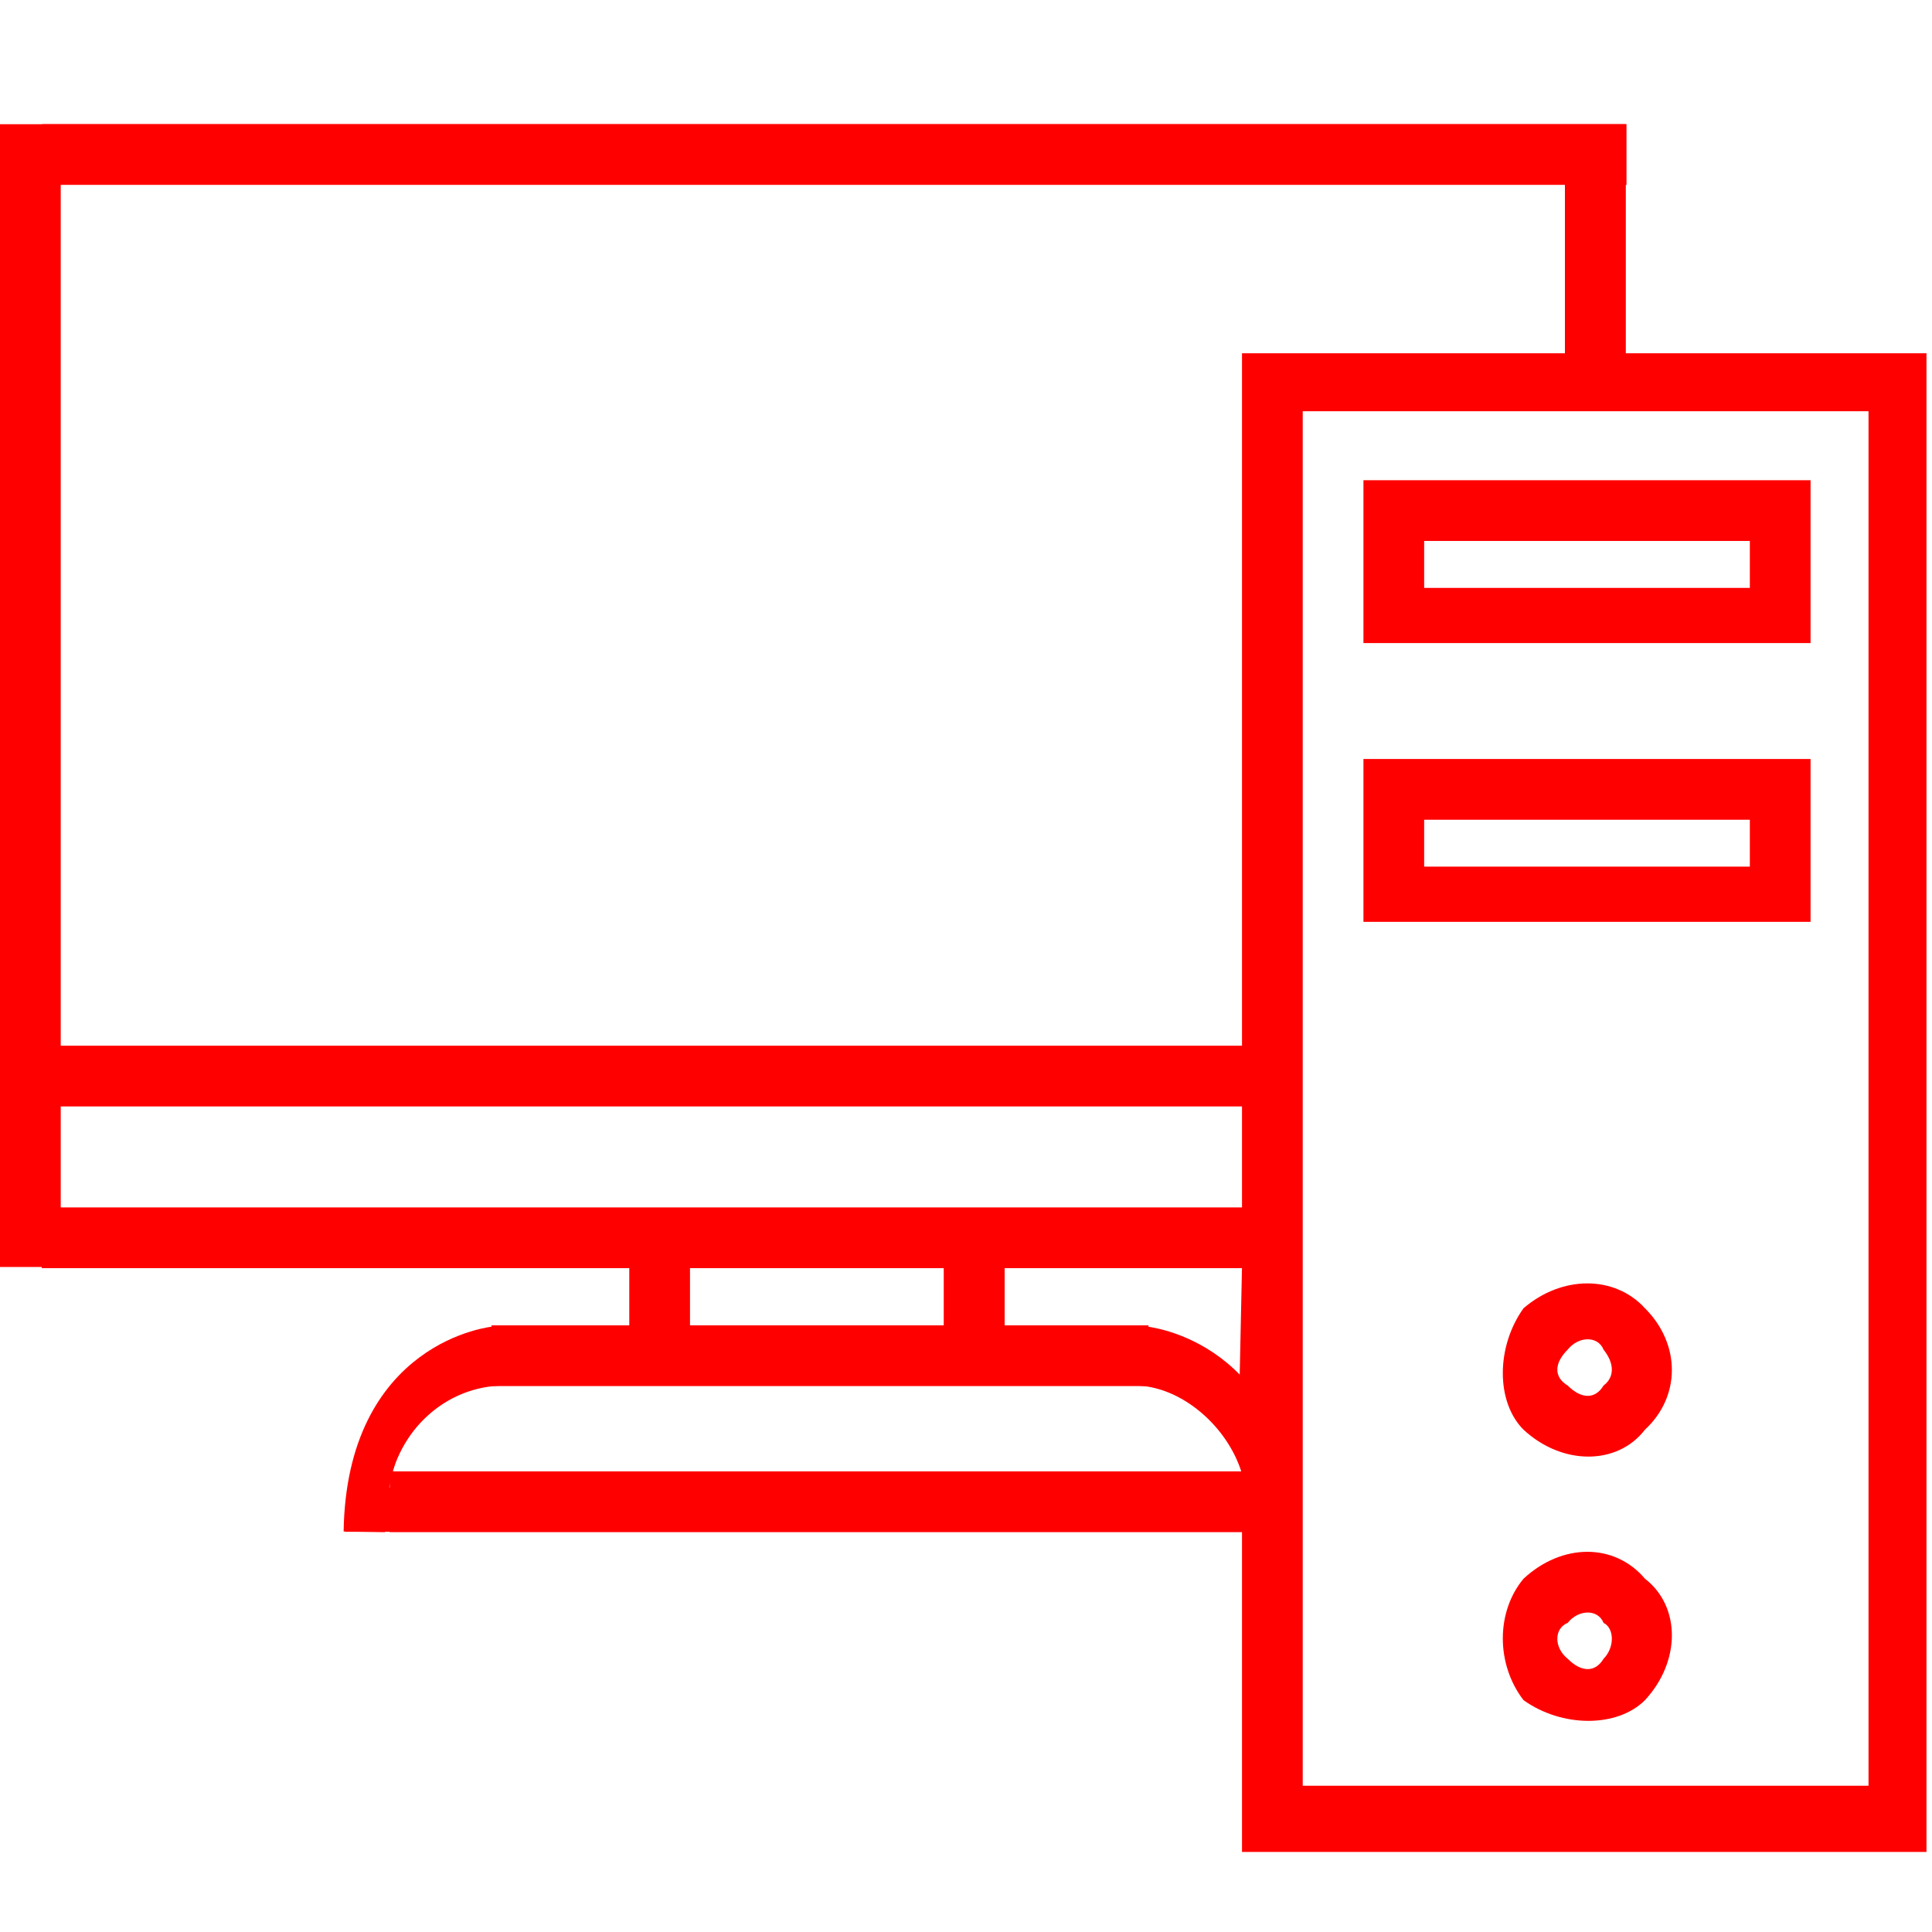 <?xml version="1.0" encoding="utf-8"?>
<!-- Generator: Adobe Illustrator 21.0.0, SVG Export Plug-In . SVG Version: 6.00 Build 0)  -->
<svg version="1.1" id="Layer_1" xmlns="http://www.w3.org/2000/svg" xmlns:xlink="http://www.w3.org/1999/xlink" x="0px" y="0px"
	 viewBox="0 0 70 70" style="enable-background:new 0 0 70 70;" xml:space="preserve">
<style type="text/css">
	.st0{fill:#FF0000;}
	.st1{fill:none;stroke:#FF0000;stroke-width:1.5;stroke-miterlimit:10;}
</style>
<g>
	<path class="st0" d="M49.4,17.4h16.2v5.9H49.4V17.4z M14.1,53.9H45v-0.5c-0.5-1.7-2.2-3.2-3.9-3.2H18.3
		C16.1,50.2,14.4,51.9,14.1,53.9z M45,55.5H12.5c0-3.5,1.7-6.6,5.7-6.6h5v-3c-7.7,0-15.3,0-23.2,0V4.5h58.9v8.3h10.9v54.3H45V55.5z
		 M57.5,12.8v-7H1.6v32.5H45V12.8H57.5z M45,40H1.6v4.4H45V40z M45,45.9h-9.2v3H41c1.7,0,3,0.7,3.9,1.7L45,45.9L45,45.9z M34.2,48.9
		v-3h-9.4v3H34.2z M67.7,14.9H47.2v49.8h20.5V14.9z M63.4,19.6H51.6v1.7h11.8C63.4,21.3,63.4,19.6,63.4,19.6z M59.6,57.2
		c1.3,1,1.3,3,0,4.4c-1,1-3,1-4.4,0c-1-1.3-1-3.2,0-4.4C56.6,55.9,58.5,55.9,59.6,57.2z M58.1,58.8c-0.2-0.5-0.9-0.5-1.3,0
		c-0.5,0.2-0.5,0.9,0,1.3c0.5,0.5,1,0.5,1.3,0C58.5,59.7,58.5,59,58.1,58.8z M59.6,47.4c1.3,1.3,1.3,3.2,0,4.4c-1,1.3-3,1.3-4.4,0
		c-1-1-1-3,0-4.4C56.6,46.2,58.5,46.2,59.6,47.4z M58.1,48.9c-0.2-0.5-0.9-0.5-1.3,0c-0.5,0.5-0.5,1,0,1.3c0.5,0.5,1,0.5,1.3,0
		C58.5,49.9,58.5,49.4,58.1,48.9z M49.4,27.5c5.4,0,10.8,0,16.2,0v5.9H49.4V27.5z M63.4,29.7H51.6v1.7h11.8
		C63.4,31.4,63.4,29.7,63.4,29.7z"/>
</g>
<rect y="4.8" class="st0" width="2.2" height="41.1"/>
<rect x="56.7" y="4.8" class="st0" width="2.2" height="8.8"/>
<rect x="34.2" y="45.2" class="st0" width="2.2" height="4.7"/>
<rect x="22.8" y="45.2" class="st0" width="2.2" height="4.7"/>
<rect x="29.1" y="-23.1" transform="matrix(6.123234e-17 -1 1 6.123234e-17 24.631 35.798)" class="st0" width="2.2" height="57.4"/>
<rect x="22.3" y="17.1" transform="matrix(6.123234e-17 -1 1 6.123234e-17 -15.528 62.388)" class="st0" width="2.2" height="43.8"/>
<rect x="28.6" y="38.8" transform="matrix(6.123234e-17 -1 1 6.123234e-17 -24.68 84.111)" class="st0" width="2.2" height="31.2"/>
<rect x="28.6" y="37.2" transform="matrix(6.123234e-17 -1 1 6.123234e-17 -19.389 78.82)" class="st0" width="2.2" height="23.8"/>
<rect x="22.3" y="22.9" transform="matrix(6.123234e-17 -1 1 6.123234e-17 -21.387 68.247)" class="st0" width="2.2" height="43.8"/>
<path class="st1" d="M18,48.8c0,0-4.7,0.4-4.8,6.7"/>
<path class="st1" d="M41.4,48.8c0,0,4.7,0.4,4.8,6.7"/>
</svg>
